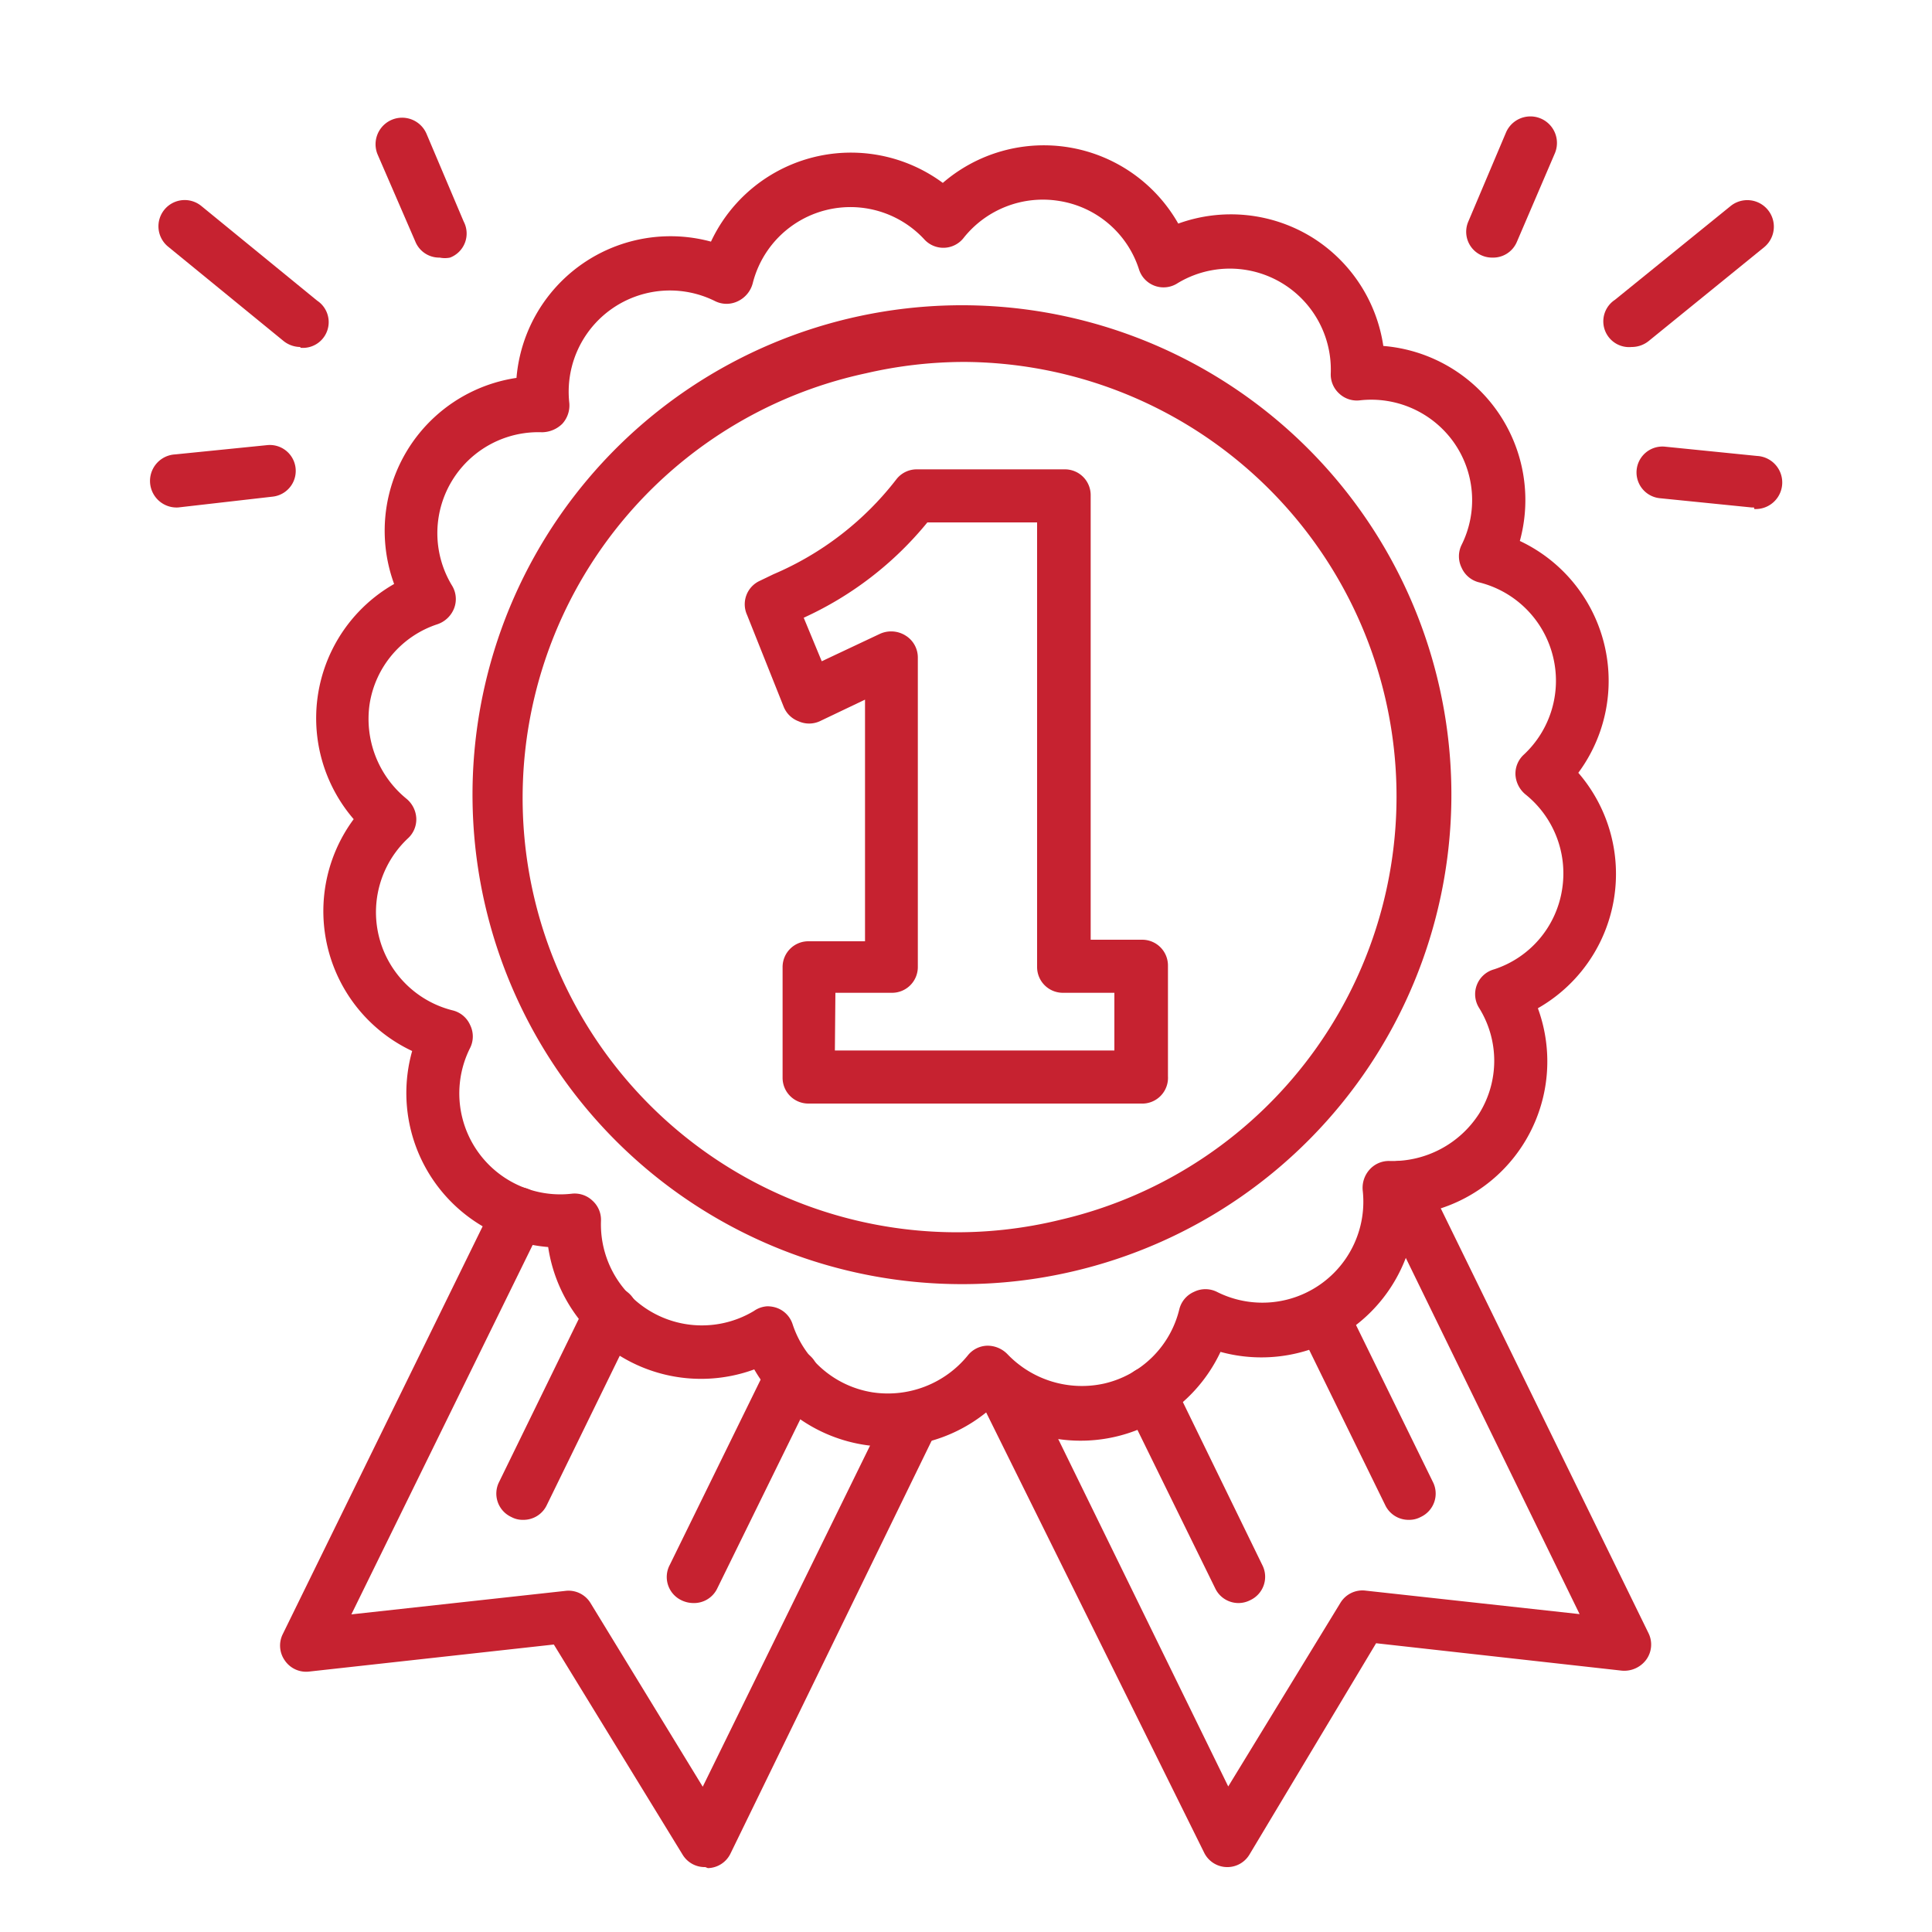 <svg xmlns="http://www.w3.org/2000/svg" viewBox="0 0 75 75"><defs><style>.cls-1{fill:#c62230;}</style></defs><g id="Artwork"><path class="cls-1" d="M34.49,56.16a6,6,0,0,1-5.21-3,6,6,0,0,1-8-4.75A6,6,0,0,1,16,40.8a6,6,0,0,1-2.27-9,6,6,0,0,1,1.57-9.13,6,6,0,0,1,4.75-8A6,6,0,0,1,27.6,9.38a6,6,0,0,1,9-2.28,6,6,0,0,1,9.14,1.58,6,6,0,0,1,5.22.55,6,6,0,0,1,2.74,4.2A6,6,0,0,1,59,21a6,6,0,0,1,2.27,9,6,6,0,0,1-1.57,9.14,6,6,0,0,1-4.75,8,6,6,0,0,1-7.57,5.34,6,6,0,0,1-9,2.27A6,6,0,0,1,34.49,56.16Zm-4.7-5.45a1.13,1.13,0,0,1,.36.06,1,1,0,0,1,.62.64,3.91,3.91,0,0,0,3.1,2.64,4,4,0,0,0,3.69-1.42,1,1,0,0,1,.76-.39,1.08,1.08,0,0,1,.79.33,4,4,0,0,0,3.75,1.14,3.9,3.9,0,0,0,2.92-2.88,1,1,0,0,1,.57-.68,1,1,0,0,1,.89,0,3.92,3.92,0,0,0,5.66-3.94,1.06,1.06,0,0,1,.27-.81,1,1,0,0,1,.79-.33,4,4,0,0,0,3.46-1.84,3.88,3.88,0,0,0,0-4.1A1,1,0,0,1,58,37.63a3.89,3.89,0,0,0,2.64-3.1,3.93,3.93,0,0,0-1.42-3.69,1.07,1.07,0,0,1-.39-.76,1,1,0,0,1,.33-.79,3.92,3.92,0,0,0,1.14-3.75h0a3.93,3.93,0,0,0-2.87-2.93,1,1,0,0,1-.69-.57,1,1,0,0,1,0-.89,3.89,3.89,0,0,0-.32-4,3.93,3.93,0,0,0-3.62-1.61,1,1,0,0,1-.81-.26,1,1,0,0,1-.33-.79,3.92,3.92,0,0,0-5.94-3.5,1,1,0,0,1-1.51-.55,3.89,3.89,0,0,0-3.1-2.64,3.93,3.93,0,0,0-3.69,1.42,1,1,0,0,1-1.55.06A3.91,3.91,0,0,0,29.22,11a1.07,1.07,0,0,1-.57.69,1,1,0,0,1-.89,0,3.93,3.93,0,0,0-5.66,3.95,1.06,1.06,0,0,1-.27.81,1.14,1.14,0,0,1-.79.33,3.92,3.92,0,0,0-3.5,5.94,1,1,0,0,1,.09.89,1.06,1.06,0,0,1-.64.62,3.89,3.89,0,0,0-2.64,3.09A4,4,0,0,0,15.77,31a1.05,1.05,0,0,1,.39.76,1,1,0,0,1-.33.79,3.93,3.93,0,0,0,1.73,6.67,1,1,0,0,1,.69.57,1,1,0,0,1,0,.89,3.92,3.92,0,0,0,3.94,5.66,1,1,0,0,1,.81.27,1,1,0,0,1,.33.79,3.92,3.92,0,0,0,5.94,3.49A1,1,0,0,1,29.79,50.71Zm7.57-.86a19,19,0,1,1,4.27-.49A18.8,18.8,0,0,1,37.36,49.85Zm.07-35.8a17,17,0,0,0-3.81.44,16.86,16.86,0,1,0,7.55,32.86h0a16.87,16.87,0,0,0-3.74-33.3Z"/><path class="cls-1" d="M44.29,42.84H31.38a1,1,0,0,1-1-1v-4.3a1,1,0,0,1,1-1h2.2V27.16L31.82,28A1,1,0,0,1,31,28a1,1,0,0,1-.58-.57L29,23.87a1,1,0,0,1,.49-1.32l.54-.26a11.93,11.93,0,0,0,4.78-3.7,1,1,0,0,1,.78-.37h5.75a1,1,0,0,1,1,1V36.48h2a1,1,0,0,1,1,1v4.3A1,1,0,0,1,44.29,42.84ZM32.41,40.78H43.26V38.54h-2a1,1,0,0,1-1-1V20.28H36a13.32,13.32,0,0,1-4.8,3.7l.7,1.69,2.25-1.06a1.05,1.05,0,0,1,1,.06,1,1,0,0,1,.48.87v12a1,1,0,0,1-1,1h-2.2Z"/><path class="cls-1" d="M68.09,19.7H68l-3.57-.36a1,1,0,0,1,.21-2l3.57.36a1,1,0,0,1-.11,2.06Z"/><path class="cls-1" d="M57.93,10a1,1,0,0,1-.4-.08A1,1,0,0,1,57,8.6l1.46-3.45a1,1,0,0,1,1.9.8L58.88,9.4A1,1,0,0,1,57.93,10Z"/><path class="cls-1" d="M63.34,13.47a1,1,0,0,1-.65-1.83L67.18,8a1,1,0,0,1,1.3,1.6L64,13.24A1.05,1.05,0,0,1,63.34,13.47Z"/><path class="cls-1" d="M6.91,19.7a1,1,0,0,1-.11-2.06l3.57-.36a1,1,0,0,1,.21,2L7,19.69Z"/><path class="cls-1" d="M17.07,10a1,1,0,0,1-.95-.63L14.66,6a1,1,0,0,1,1.9-.8L18,8.6A1,1,0,0,1,17.47,10,1,1,0,0,1,17.07,10Z"/><path class="cls-1" d="M11.66,13.47a1.05,1.05,0,0,1-.65-.23L6.52,9.57A1,1,0,1,1,7.82,8l4.49,3.67a1,1,0,0,1-.65,1.83Z"/><path class="cls-1" d="M47.62,72.48h0a1,1,0,0,1-.88-.57L38,54.26a1,1,0,0,1,1.85-.91l7.83,16,4.35-7.12a1,1,0,0,1,1-.48l8.29.91L53.46,46.55a1,1,0,0,1,1.85-.91L64,63.41a1,1,0,0,1-.08,1,1.06,1.06,0,0,1-1,.44l-9.5-1.06L48.5,72A1,1,0,0,1,47.62,72.48Z"/><path class="cls-1" d="M54.7,59a1,1,0,0,1-.93-.58l-3.39-6.92a1,1,0,1,1,1.85-.9l3.39,6.92a1,1,0,0,1-.47,1.37A.93.93,0,0,1,54.7,59Z"/><path class="cls-1" d="M48.09,62.23a1,1,0,0,1-.92-.58l-3.49-7.11a1,1,0,0,1,1.85-.91L49,60.75a1,1,0,0,1-.47,1.37A1,1,0,0,1,48.09,62.23Z"/><path class="cls-1" d="M27.38,72.48A1,1,0,0,1,26.5,72l-5-8.16L12,64.89a1,1,0,0,1-.95-.44,1,1,0,0,1-.08-1l8.23-16.79a1,1,0,0,1,1.85.91l-7.41,15.1,8.29-.91a1,1,0,0,1,1,.48l4.35,7.12,7.23-14.74a1,1,0,0,1,1.85.91l-8,16.42a1,1,0,0,1-.88.57Z"/><path class="cls-1" d="M26.91,62.23a1.07,1.07,0,0,1-.46-.11A1,1,0,0,1,26,60.75l3.83-7.81a1,1,0,0,1,1.85.91l-3.83,7.8A1,1,0,0,1,26.91,62.23Z"/><path class="cls-1" d="M20.3,59a.91.91,0,0,1-.45-.11,1,1,0,0,1-.47-1.37l3.42-7a1,1,0,1,1,1.85.9l-3.42,7A1,1,0,0,1,20.3,59Z"/></g></svg>